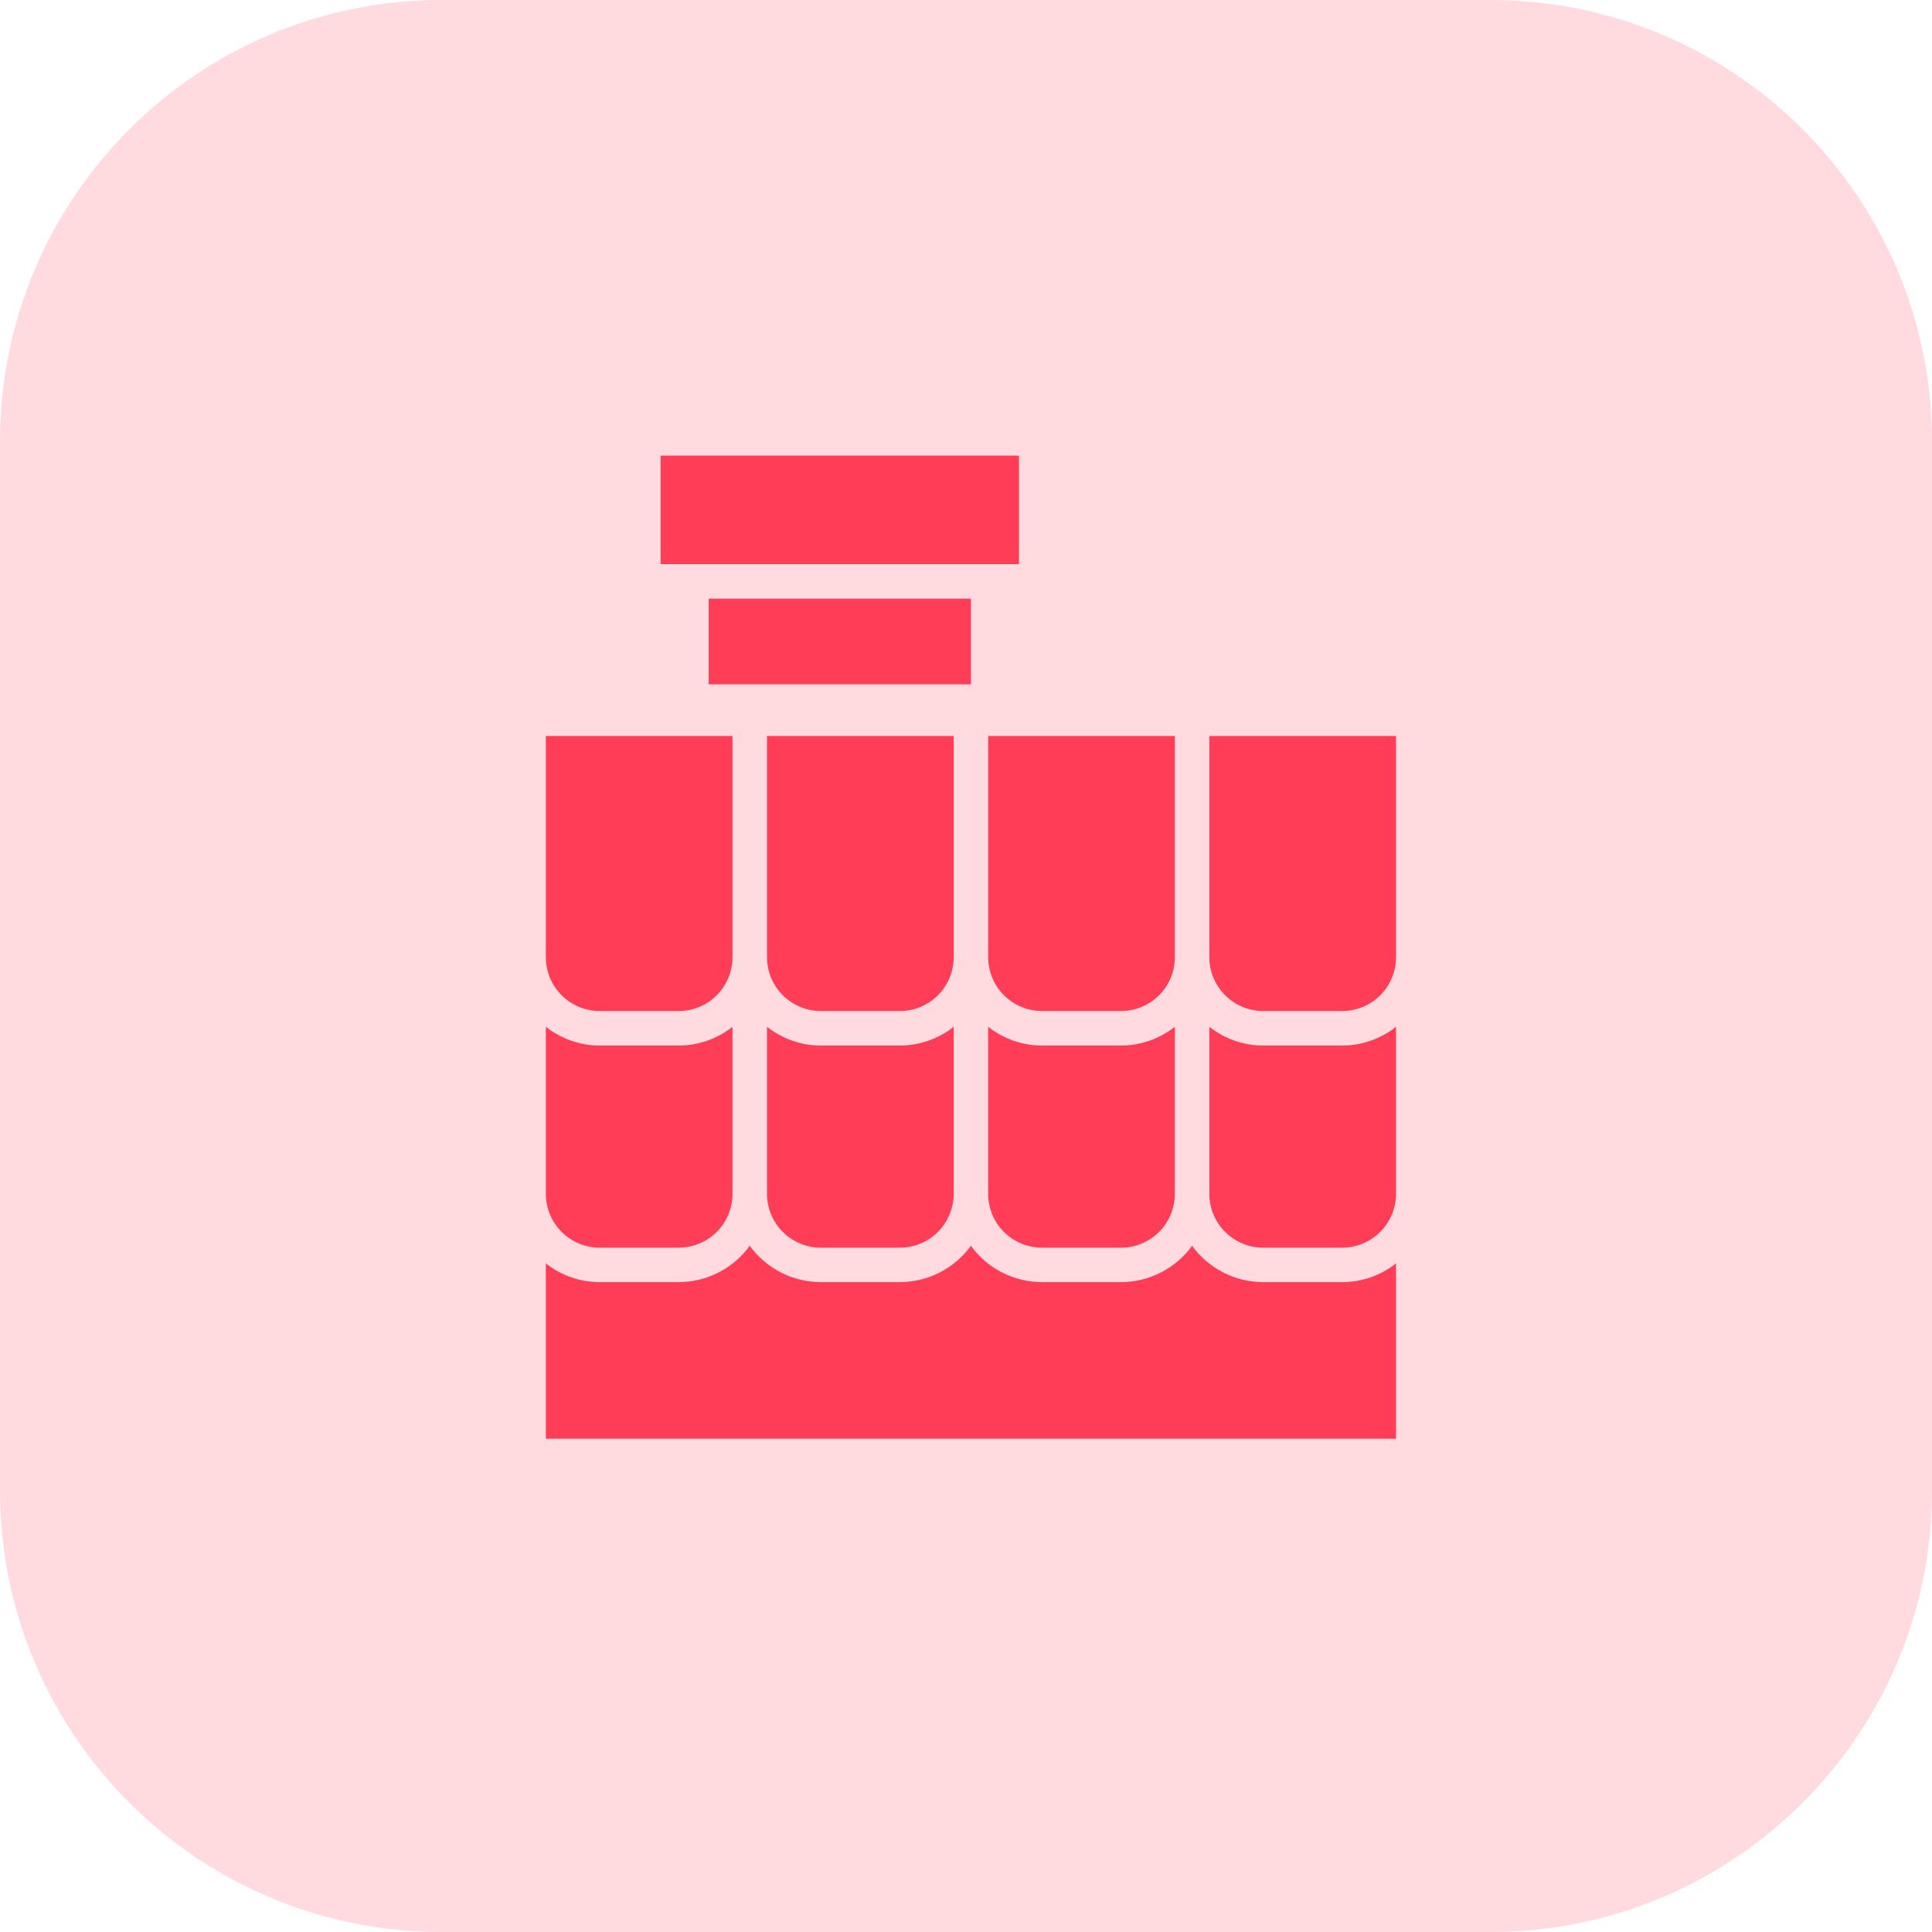 <svg width="70" height="70" viewBox="0 0 70 70" fill="none" xmlns="http://www.w3.org/2000/svg">
<path d="M0 16C0 7.163 7.163 0 16 0H54C62.837 0 70 7.163 70 16V54C70 62.837 62.837 70 54 70H16C7.163 70 0 62.837 0 54V16Z" fill="#FF3D57" fill-opacity="0.19"/>
<path d="M37.75 36.631H40.619C41.135 36.631 41.63 36.425 41.996 36.06C42.361 35.695 42.566 35.2 42.567 34.683V26.668H35.804V34.683C35.804 35.199 36.009 35.694 36.374 36.059C36.739 36.425 37.234 36.63 37.75 36.631Z" fill="#FF3D57"/>
<path d="M45.765 36.631H48.633C49.149 36.63 49.644 36.425 50.009 36.06C50.374 35.695 50.58 35.199 50.581 34.683V26.668H43.817V34.683C43.817 35.2 44.023 35.695 44.388 36.06C44.753 36.425 45.248 36.631 45.765 36.631Z" fill="#FF3D57"/>
<path d="M29.738 36.631H32.606C33.122 36.631 33.617 36.425 33.983 36.06C34.348 35.695 34.553 35.2 34.554 34.683V26.668H27.79V34.683C27.791 35.2 27.996 35.695 28.361 36.06C28.726 36.425 29.222 36.631 29.738 36.631Z" fill="#FF3D57"/>
<path d="M21.725 36.631H24.593C25.109 36.63 25.604 36.425 25.969 36.06C26.334 35.694 26.54 35.199 26.54 34.683V26.668H19.777V34.683C19.777 35.2 19.983 35.695 20.348 36.06C20.713 36.425 21.209 36.631 21.725 36.631Z" fill="#FF3D57"/>
<path d="M37.75 45.205H40.619C41.135 45.205 41.63 44.999 41.996 44.634C42.361 44.269 42.566 43.773 42.567 43.257V37.203C42.012 37.641 41.326 37.88 40.619 37.883H37.75C37.043 37.88 36.358 37.641 35.803 37.204V43.257C35.803 43.773 36.008 44.268 36.373 44.634C36.739 44.999 37.234 45.204 37.75 45.205Z" fill="#FF3D57"/>
<path d="M45.765 45.205H48.633C49.149 45.204 49.644 44.999 50.009 44.634C50.374 44.269 50.58 43.773 50.581 43.257V37.203C50.025 37.641 49.34 37.88 48.633 37.883H45.765C45.058 37.88 44.372 37.641 43.817 37.204V43.257C43.817 43.773 44.023 44.269 44.388 44.634C44.753 44.999 45.248 45.205 45.765 45.205Z" fill="#FF3D57"/>
<path d="M21.725 45.205H24.593C25.109 45.204 25.604 44.999 25.969 44.634C26.334 44.268 26.54 43.773 26.54 43.257V37.204C25.985 37.641 25.299 37.88 24.593 37.883H21.725C21.018 37.88 20.332 37.641 19.777 37.203V43.257C19.777 43.773 19.983 44.269 20.348 44.634C20.713 44.999 21.209 45.205 21.725 45.205Z" fill="#FF3D57"/>
<path d="M29.738 45.205H32.606C33.122 45.205 33.617 44.999 33.983 44.634C34.348 44.269 34.553 43.773 34.554 43.257V37.203C33.999 37.641 33.313 37.88 32.606 37.883H29.738C29.031 37.88 28.345 37.641 27.79 37.203V43.257C27.791 43.773 27.996 44.269 28.361 44.634C28.726 44.999 29.222 45.205 29.738 45.205Z" fill="#FF3D57"/>
<path d="M23.936 16.508H36.919V20.44H23.936V16.508Z" fill="#FF3D57"/>
<path d="M25.677 21.691H35.179V24.794H25.677V21.691Z" fill="#FF3D57"/>
<path d="M48.633 46.454H45.765C45.263 46.452 44.768 46.332 44.321 46.104C43.873 45.875 43.487 45.543 43.192 45.137C42.897 45.543 42.51 45.875 42.063 46.104C41.616 46.332 41.121 46.452 40.619 46.454H37.75C37.248 46.452 36.753 46.332 36.306 46.103C35.859 45.875 35.472 45.543 35.178 45.137C34.883 45.543 34.496 45.875 34.049 46.104C33.602 46.332 33.107 46.452 32.604 46.454H29.738C29.236 46.452 28.741 46.332 28.294 46.104C27.846 45.875 27.46 45.543 27.165 45.137C26.87 45.543 26.484 45.875 26.037 46.103C25.59 46.332 25.095 46.452 24.593 46.454H21.725C21.018 46.453 20.331 46.214 19.777 45.775V52.126H50.581V45.775C50.026 46.213 49.34 46.453 48.633 46.454Z" fill="#FF3D57"/>
</svg>
